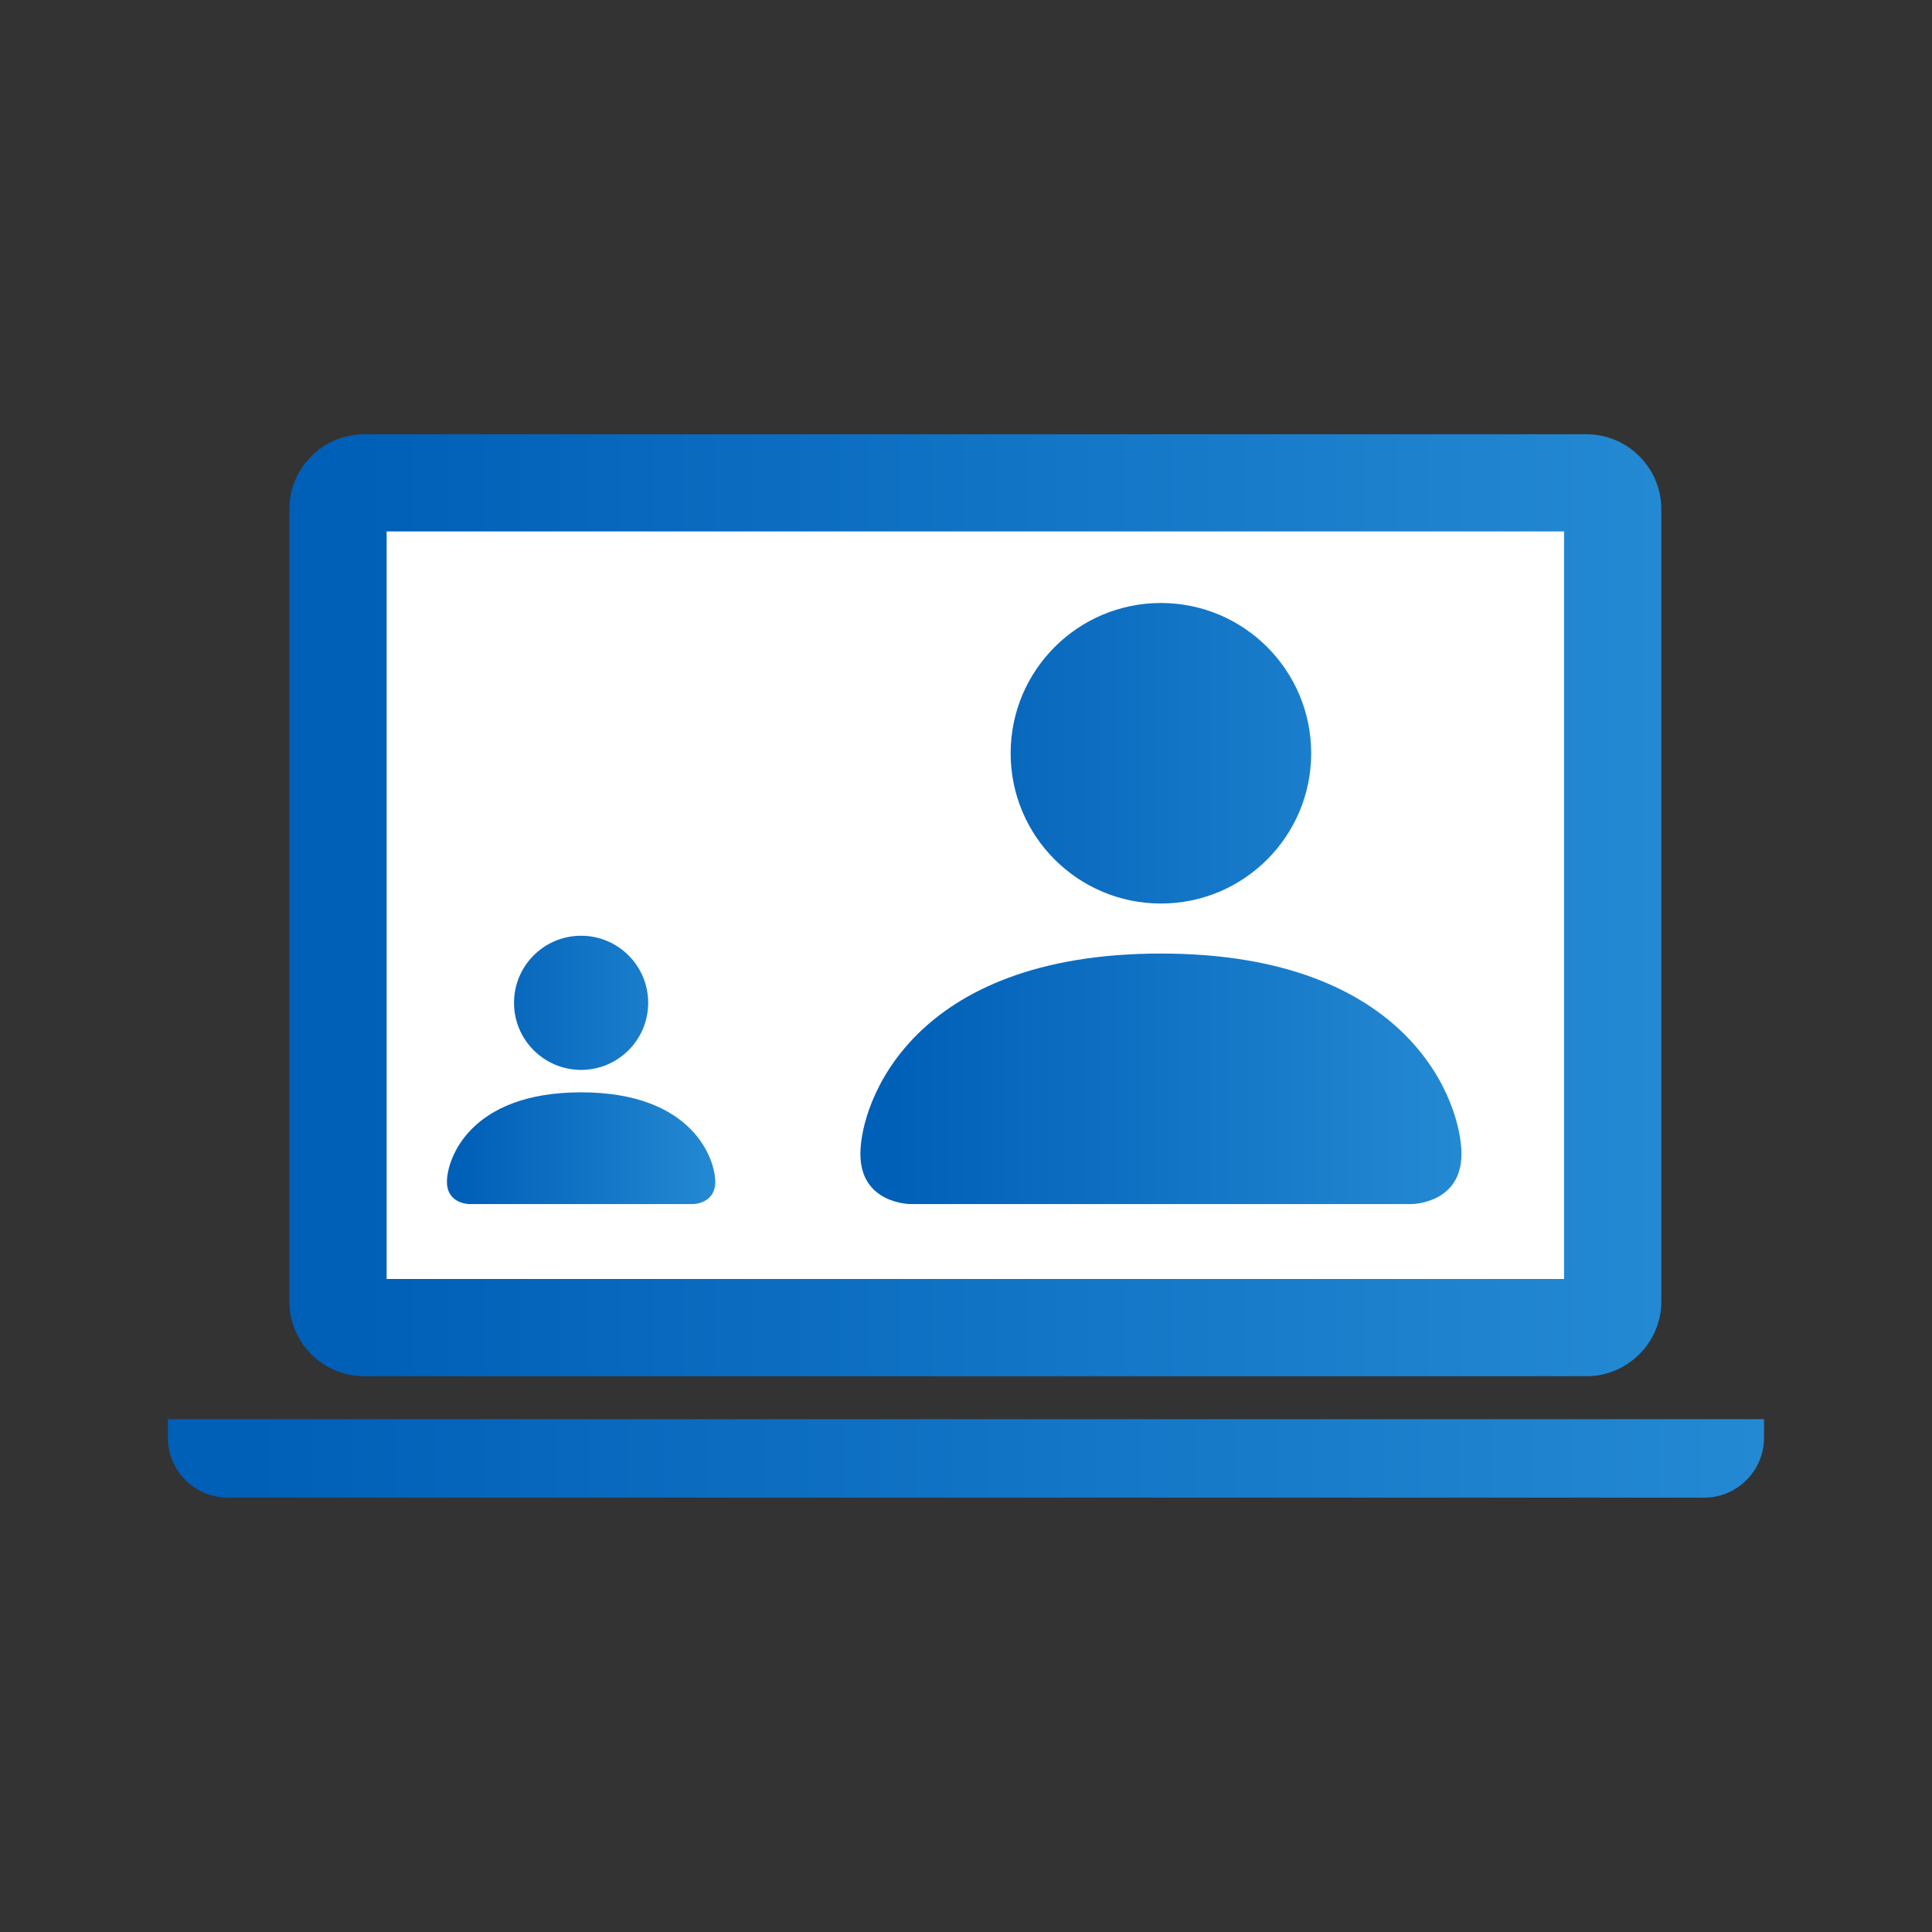<?xml version="1.0" encoding="UTF-8"?><svg id="_イヤー_2" xmlns="http://www.w3.org/2000/svg" xmlns:xlink="http://www.w3.org/1999/xlink" viewBox="0 0 180 180"><rect x="0" y="0" width="180" height="180" fill="#333333" stroke="none"/><defs><style>.cls-1{fill:#fff;}.cls-2{fill:url(#_称未設定グラデーション_27-4);}.cls-3{fill:url(#_称未設定グラデーション_27-3);}.cls-4{fill:url(#_称未設定グラデーション_27-2);}.cls-5{fill:none;}.cls-6{fill:url(#_称未設定グラデーション_27);}</style><linearGradient id="_称未設定グラデーション_27" x1="26.96" y1="84.34" x2="154.78" y2="84.34" gradientTransform="matrix(1, 0, 0, 1, 0, 0)" gradientUnits="userSpaceOnUse"><stop offset=".05" stop-color="#005fb7"/><stop offset="1" stop-color="#2489d3"/></linearGradient><linearGradient id="_称未設定グラデーション_27-2" x1="15.64" y1="135.88" x2="164.36" y2="135.88" xlink:href="#_称未設定グラデーション_27"/><linearGradient id="_称未設定グラデーション_27-3" x1="80.16" y1="84.18" x2="136.16" y2="84.18" xlink:href="#_称未設定グラデーション_27"/><linearGradient id="_称未設定グラデーション_27-4" x1="41.64" y1="99.68" x2="66.64" y2="99.68" xlink:href="#_称未設定グラデーション_27"/></defs><g id="_イヤー_1-2"><g><rect class="cls-1" x="32.71" y="45.58" width="119.74" height="75.56"/><g><path class="cls-6" d="M33.93,128.22h113.88c3.83,0,6.97-3.14,6.97-6.96V47.42c0-3.83-3.14-6.96-6.97-6.96H33.93c-3.83,0-6.97,3.13-6.97,6.96V121.26c0,3.83,3.13,6.96,6.97,6.96Zm2.09-78.71h109.7V119.16H36.02V49.51Z"/><path class="cls-4" d="M15.64,132.22v1.74c0,3.06,2.51,5.57,5.57,5.57H158.78c3.07,0,5.57-2.51,5.57-5.57v-1.74H15.64Z"/></g><rect class="cls-5" width="180" height="180"/><path class="cls-3" d="M84.83,112.18s-4.67,0-4.67-4.67,4.67-18.67,28-18.67,28,14,28,18.67-4.67,4.67-4.67,4.67h-46.67Zm23.33-28c7.73,0,14-6.27,14-14s-6.27-14-14-14-14,6.27-14,14,6.27,14,14,14Z"/><path class="cls-2" d="M43.72,112.18s-2.08,0-2.08-2.08,2.08-8.33,12.5-8.33,12.5,6.25,12.5,8.33-2.08,2.08-2.08,2.08h-20.83Zm10.42-12.5c3.45,0,6.25-2.8,6.25-6.25s-2.8-6.25-6.25-6.25-6.25,2.8-6.25,6.25,2.8,6.25,6.25,6.25Z"/></g></g></svg>